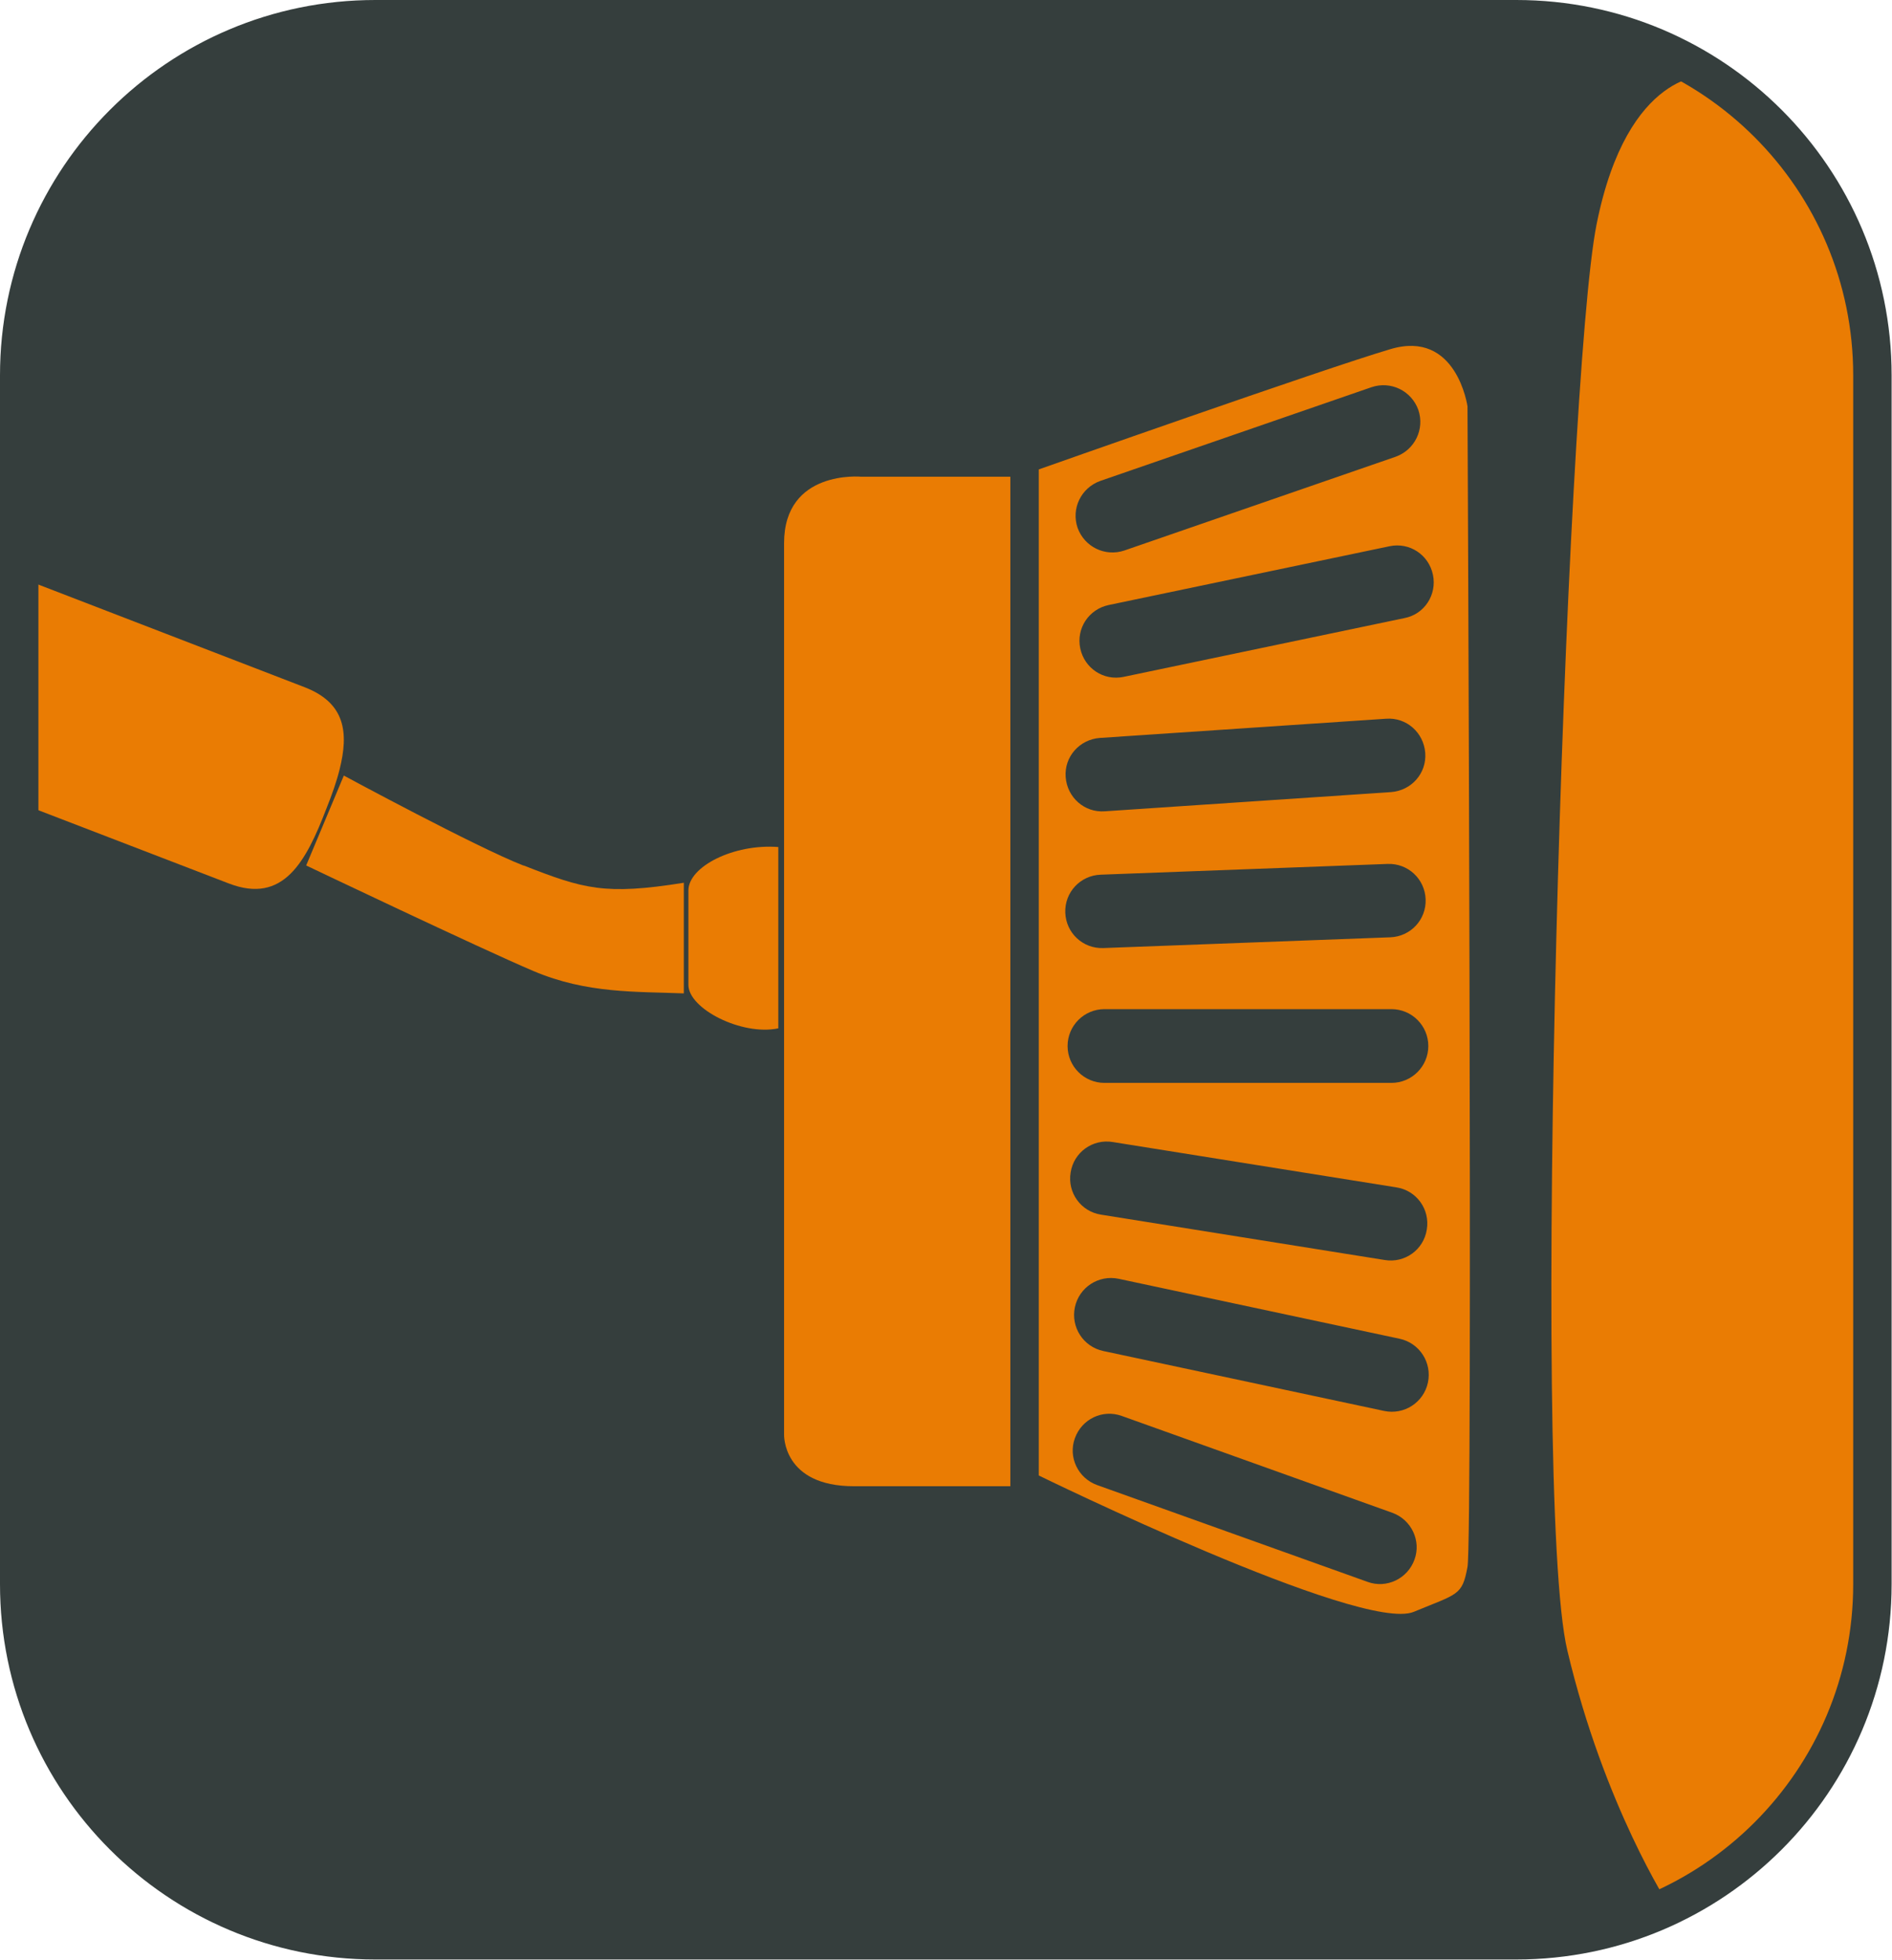 <?xml version="1.0" encoding="UTF-8"?>
<svg id="Ebene_2" xmlns="http://www.w3.org/2000/svg" viewBox="0 0 49.25 51.02">
  <defs>
    <style>
      .cls-1 {
        fill: #ea7c03;
      }

      .cls-2 {
        fill: #353e3d;
      }

      .cls-3 {
        fill: none;
        stroke: #353e3d;
        stroke-miterlimit: 10;
      }
    </style>
  </defs>
  <g id="Ebene_3">
    <g>
      <path class="cls-2" d="M9.77.5h29.7c5.12,0,9.27,4.15,9.27,9.27v31.47c0,5.12-4.15,9.27-9.27,9.27H9.77c-5.12,0-9.27-4.15-9.27-9.27V9.77C.5,4.65,4.65.5,9.77.5Z"/>
      <path class="cls-1" d="M44.46,1.96s-2.09-.17-2.9,3.88c-.81,4.05-1.73,33.08-.76,37.13.96,4.05,2.65,6.64,2.65,6.64,0,0,4.01-2.87,4.58-4.77.56-1.91.72-20.59.72-27.83s.75-10.3-1.77-12.67l-2.52-2.38Z"/>
      <g>
        <path class="cls-1" d="M26.3,38.69V12.41h-3.88s-2.01-.19-2.01,1.73v23.2s-.05,1.35,1.82,1.35h4.06Z"/>
        <path class="cls-1" d="M38.2,10.58s-.28-2.01-2.01-1.49c-1.73.51-9.15,3.13-9.15,3.13v26.19s8.4,4.11,9.76,3.55c1.16-.48,1.26-.42,1.4-1.17.14-.75,0-30.21,0-30.21ZM28.64,12.52l7.06-2.44c.5-.17,1.04.09,1.22.59.17.5-.09,1.04-.59,1.22l-7.06,2.44c-.5.17-1.04-.09-1.22-.59-.17-.5.09-1.04.59-1.22ZM28.63,19.21l7.45-.5c.53-.04.98.36,1.02.89.04.53-.36.98-.89,1.02l-7.45.5c-.53.04-.98-.36-1.02-.89-.04-.53.36-.98.89-1.02ZM28.65,22.77l7.47-.28c.53-.02.97.39.99.92.02.53-.39.97-.92.99l-7.47.28c-.53.02-.97-.39-.99-.92-.02-.53.39-.97.92-.99ZM36.82,40.6c-.18.5-.73.76-1.22.58l-7.04-2.52c-.5-.18-.76-.73-.58-1.22.18-.5.72-.76,1.22-.58l7.04,2.52c.5.18.76.73.58,1.22ZM27.87,30.52c.08-.52.57-.88,1.1-.79l7.38,1.18c.52.08.88.57.79,1.1-.08.52-.57.88-1.1.79l-7.38-1.18c-.52-.08-.88-.57-.79-1.1ZM37.17,35.99c-.11.52-.62.85-1.14.74l-7.31-1.56c-.52-.11-.85-.62-.74-1.14.11-.52.62-.85,1.14-.74l7.31,1.56c.52.11.85.62.74,1.14ZM36.22,28.19h-7.47c-.53,0-.96-.43-.96-.96s.43-.96.96-.96h7.47c.53,0,.96.43.96.96s-.43.96-.96.96ZM36.56,16.09l-7.31,1.53c-.52.11-1.02-.22-1.13-.74-.11-.52.22-1.02.74-1.13l7.31-1.53c.52-.11,1.02.22,1.13.74.11.52-.22,1.03-.74,1.13Z"/>
        <path class="cls-1" d="M8.5,21.04c-.54,1.41-1.13,2.5-2.54,1.96l-5.46-2.1.09-5.84,7.34,2.83c1.06.41,1.15,1.18.91,2.14-.08.32-.2.66-.34,1.01h0Z"/>
        <path class="cls-1" d="M13.63,22.53c1.56.61,2.11.78,4.17.45v2.88c-1.23-.05-2.52.01-3.91-.58-1.39-.59-5.92-2.75-5.92-2.75l.98-2.34s3.46,1.87,4.67,2.34Z"/>
        <path class="cls-1" d="M20.26,26.77c-.95.2-2.34-.51-2.34-1.13v-2.46c0-.62,1.18-1.22,2.34-1.13v4.72Z"/>
      </g>
      <path class="cls-3" d="M9.77.5h29.7c5.12,0,9.27,4.15,9.27,9.27v31.47c0,5.12-4.15,9.27-9.27,9.27H9.77c-5.12,0-9.27-4.15-9.27-9.27V9.77C.5,4.65,4.65.5,9.77.5Z"/>
    </g>
  </g>
</svg>